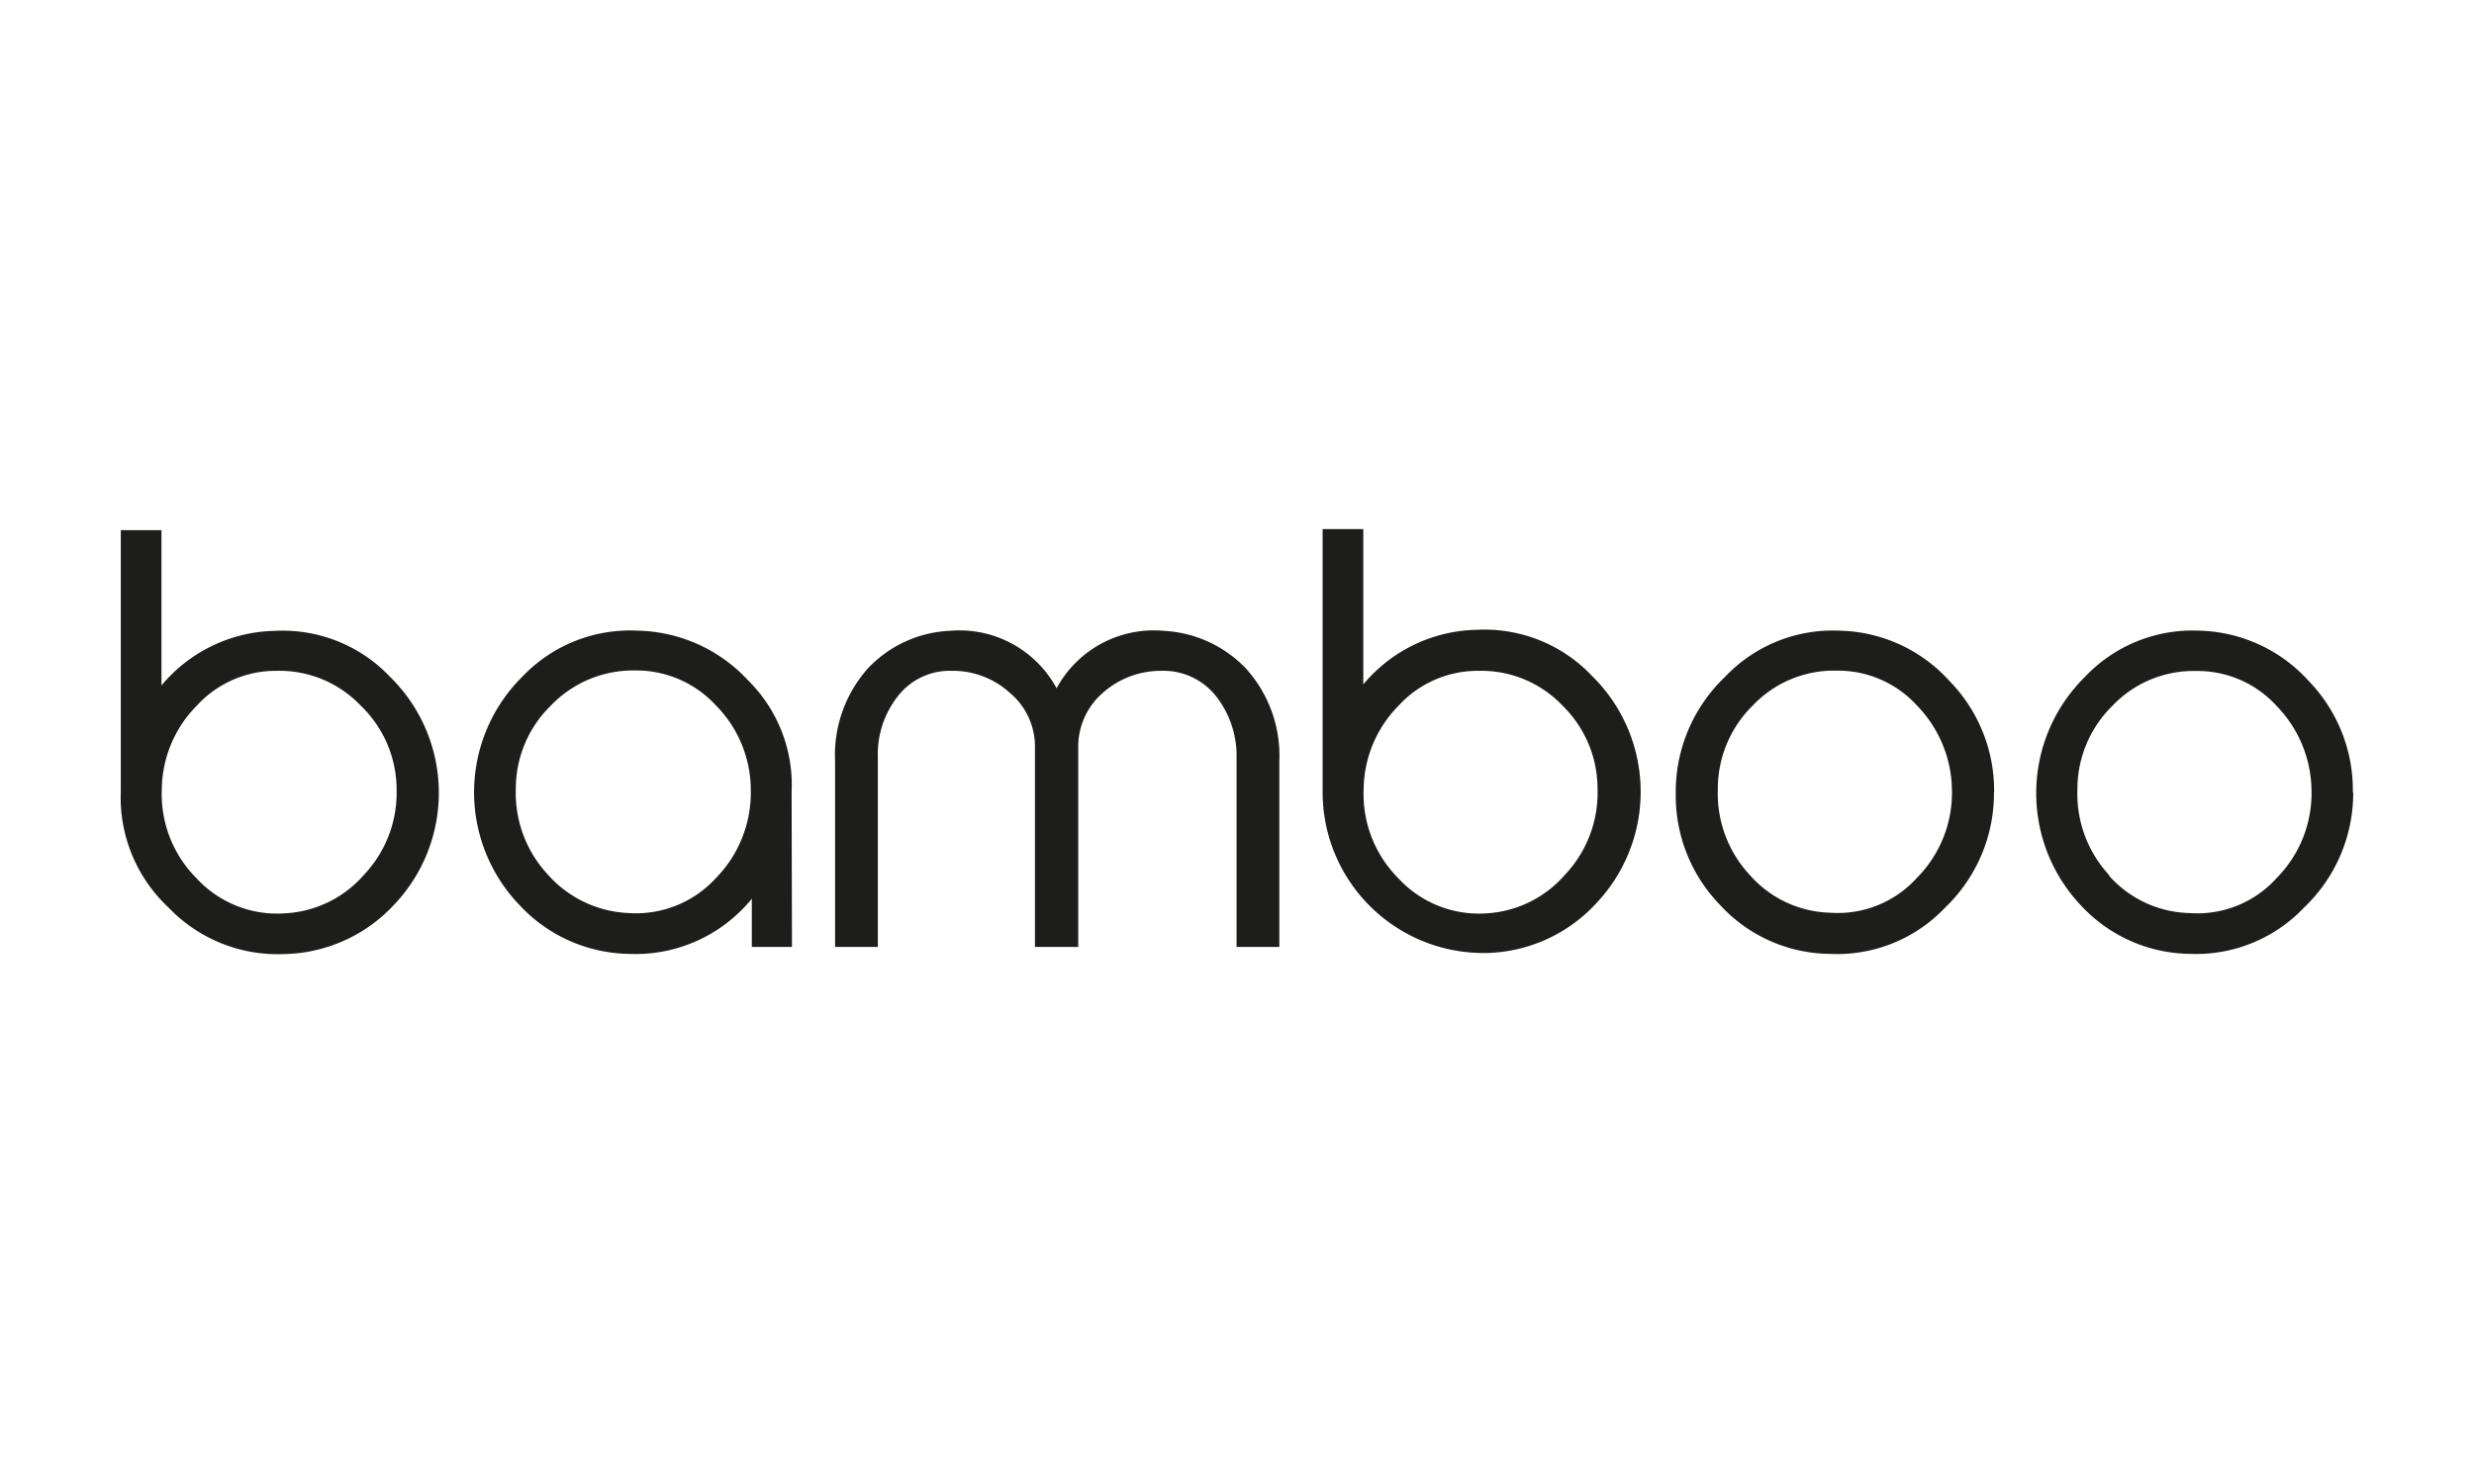 <?xml version="1.0" encoding="UTF-8"?> <svg xmlns="http://www.w3.org/2000/svg" id="Layer_1" data-name="Layer 1" viewBox="0 0 141.73 85.04"><defs><style>.cls-1{fill:#1d1d1b;}</style></defs><title>LOGOLAR---</title><path class="cls-1" d="M120.84,50.16a6.86,6.86,0,0,1-1.83-4.9,6.69,6.69,0,0,1,2-4.81,6.42,6.42,0,0,1,4.81-2,6.12,6.12,0,0,1,4.6,2,7.05,7.05,0,0,1,2,4.78,6.92,6.92,0,0,1-2,5.09,6.11,6.11,0,0,1-5,2,6.34,6.34,0,0,1-4.63-2.18m14-4.74A9,9,0,0,0,132.24,39,8.73,8.73,0,0,0,126,36.14a8.48,8.48,0,0,0-6.58,2.67,9.35,9.35,0,0,0-.22,13.06,8.64,8.64,0,0,0,6.27,2.79A8.53,8.53,0,0,0,132,52,9.06,9.06,0,0,0,134.81,45.42Zm-34.55,4.74a6.86,6.86,0,0,1-1.83-4.9,6.69,6.69,0,0,1,2-4.81,6.41,6.41,0,0,1,4.81-2,6.12,6.12,0,0,1,4.6,2,7.05,7.05,0,0,1,2,4.78,6.92,6.92,0,0,1-2,5.09,6.11,6.11,0,0,1-5,2A6.34,6.34,0,0,1,100.26,50.16Zm14-4.74A9,9,0,0,0,111.66,39a8.73,8.73,0,0,0-6.27-2.86,8.51,8.51,0,0,0-6.59,2.67A9.09,9.09,0,0,0,96,45.45a9,9,0,0,0,2.55,6.42,8.64,8.64,0,0,0,6.27,2.79A8.53,8.53,0,0,0,111.44,52,9.06,9.06,0,0,0,114.23,45.42ZM85.12,52.34a6.27,6.27,0,0,1-5-2,6.83,6.83,0,0,1-2-5.12,6.9,6.9,0,0,1,2-4.78,6.15,6.15,0,0,1,4.62-2,6.42,6.42,0,0,1,4.78,2,6.66,6.66,0,0,1,2,4.78,6.84,6.84,0,0,1-1.86,4.9A6.45,6.45,0,0,1,85.12,52.34Zm-9.35-7a9.22,9.22,0,0,0,9.38,9.27,8.81,8.81,0,0,0,6.27-2.82,9.3,9.3,0,0,0-.22-13.06,8.47,8.47,0,0,0-6.58-2.64,8.67,8.67,0,0,0-6.52,3.13v-8.9H75.77v15Zm-2.48-1.71a7.45,7.45,0,0,0-1.93-5.34,7,7,0,0,0-4.68-2.14,6.33,6.33,0,0,0-6.15,3.29,6.33,6.33,0,0,0-6.15-3.29,6.87,6.87,0,0,0-4.65,2.14,7.47,7.47,0,0,0-1.89,5.34V54.26h2.45V43.4a5.36,5.36,0,0,1,1.15-3.51,3.76,3.76,0,0,1,3.07-1.45,4.84,4.84,0,0,1,3.35,1.27,4,4,0,0,1,1.43,3.16V54.26h2.48V42.87a4.08,4.08,0,0,1,1.4-3.16,5,5,0,0,1,3.38-1.27,3.83,3.83,0,0,1,3.11,1.45,5.51,5.51,0,0,1,1.18,3.51V54.26h2.45ZM31.57,40.42a6.52,6.52,0,0,1,4.81-2,6.19,6.19,0,0,1,4.63,2,6.89,6.89,0,0,1,2,4.78,7,7,0,0,1-2,5.12,6.2,6.2,0,0,1-5,2,6.54,6.54,0,0,1-4.63-2.21,6.86,6.86,0,0,1-1.83-4.9A6.65,6.65,0,0,1,31.57,40.42Zm13.78,5.09v-.12A8.43,8.43,0,0,0,42.87,39a8.86,8.86,0,0,0-6.33-2.86,8.51,8.51,0,0,0-6.62,2.64,9.32,9.32,0,0,0-.18,13.06A8.74,8.74,0,0,0,36,54.66a8.6,8.6,0,0,0,7.07-3.16v2.76h2.3ZM16.27,52.34a6.27,6.27,0,0,1-5-2,6.83,6.83,0,0,1-2-5.12,6.9,6.9,0,0,1,2-4.78,6.15,6.15,0,0,1,4.62-2,6.42,6.42,0,0,1,4.78,2,6.66,6.66,0,0,1,2.05,4.78,6.84,6.84,0,0,1-1.86,4.9A6.45,6.45,0,0,1,16.27,52.34Zm-9.35-7A8.63,8.63,0,0,0,9.65,52a8.65,8.65,0,0,0,6.65,2.67,8.81,8.81,0,0,0,6.27-2.82,9.3,9.3,0,0,0-.22-13.06,8.47,8.47,0,0,0-6.58-2.64,8.67,8.67,0,0,0-6.52,3.13v-8.9H6.92v15Z"></path></svg> 